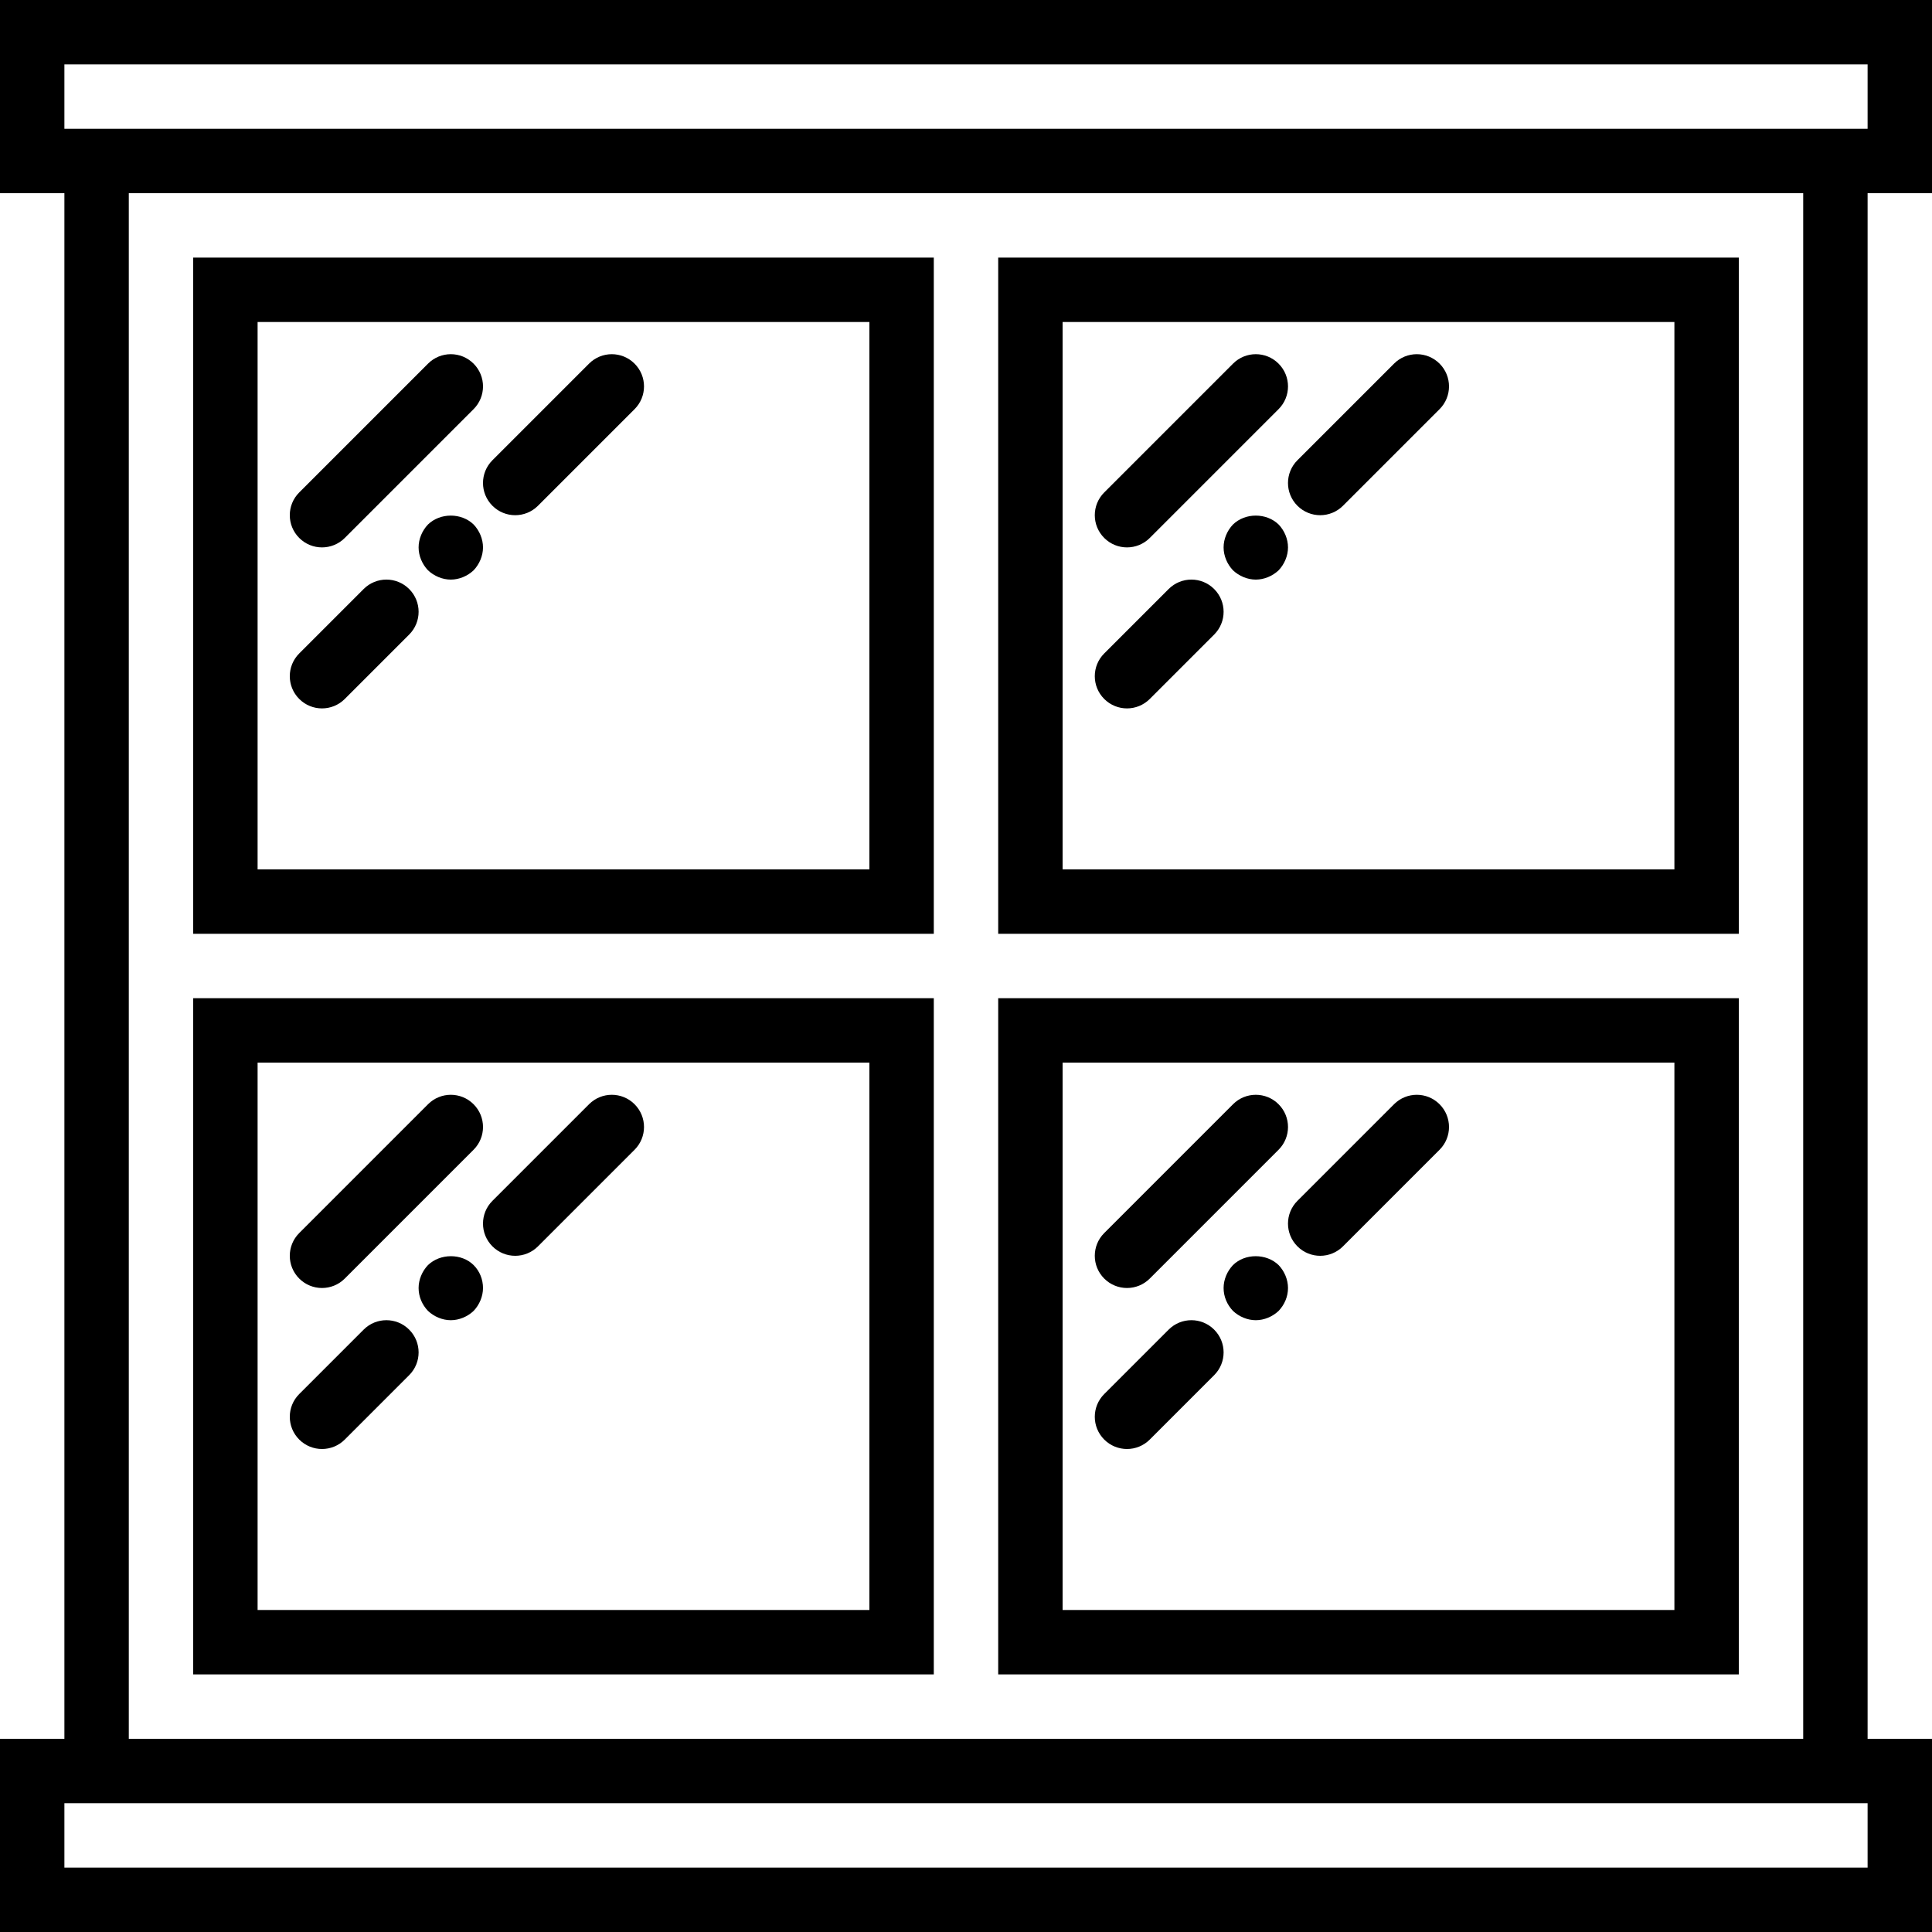 <?xml version="1.0" encoding="iso-8859-1"?>
<!-- Generator: Adobe Illustrator 18.0.0, SVG Export Plug-In . SVG Version: 6.00 Build 0)  -->
<!DOCTYPE svg PUBLIC "-//W3C//DTD SVG 1.1//EN" "http://www.w3.org/Graphics/SVG/1.1/DTD/svg11.dtd">
<svg version="1.1" id="Capa_1" xmlns="http://www.w3.org/2000/svg" xmlns:xlink="http://www.w3.org/1999/xlink" x="0px" y="0px"
	 viewBox="0 0 60 60" style="enable-background:new 0 0 60 60;" xml:space="preserve">
<g>
	<path d="M60,6V0H0v6h2v48H0v6h60v-6h-2V6H60z M2,2h56v2H2V2z M58,58H2v-2h56V58z M56,54H4V6h52V54z"/>
	<path d="M29,31H6v21h23V31z M27,50H8V33h19V50z"/>
	<path d="M54,31H31v21h23V31z M52,50H33V33h19V50z"/>
	<path d="M54,8H31v21h23V8z M52,27H33V10h19V27z"/>
	<path d="M29,8H6v21h23V8z M27,27H8V10h19V27z"/>
	<path d="M10,17c0.256,0,0.512-0.098,0.707-0.293l4-4c0.391-0.391,0.391-1.023,0-1.414s-1.023-0.391-1.414,0l-4,4
		c-0.391,0.391-0.391,1.023,0,1.414C9.488,16.902,9.744,17,10,17z"/>
	<path d="M10,22c0.256,0,0.512-0.098,0.707-0.293l2-2c0.391-0.391,0.391-1.023,0-1.414s-1.023-0.391-1.414,0l-2,2
		c-0.391,0.391-0.391,1.023,0,1.414C9.488,21.902,9.744,22,10,22z"/>
	<path d="M13.29,16.29C13.11,16.479,13,16.74,13,17s0.11,0.52,0.29,0.71C13.48,17.89,13.74,18,14,18c0.26,0,0.52-0.11,0.71-0.29
		C14.89,17.52,15,17.26,15,17s-0.11-0.521-0.29-0.71C14.33,15.92,13.67,15.92,13.29,16.29z"/>
	<path d="M15.293,15.707C15.488,15.902,15.744,16,16,16s0.512-0.098,0.707-0.293l3-3c0.391-0.391,0.391-1.023,0-1.414
		s-1.023-0.391-1.414,0l-3,3C14.902,14.684,14.902,15.316,15.293,15.707z"/>
	<path d="M35,17c0.256,0,0.512-0.098,0.707-0.293l4-4c0.391-0.391,0.391-1.023,0-1.414s-1.023-0.391-1.414,0l-4,4
		c-0.391,0.391-0.391,1.023,0,1.414C34.488,16.902,34.744,17,35,17z"/>
	<path d="M35,22c0.256,0,0.512-0.098,0.707-0.293l2-2c0.391-0.391,0.391-1.023,0-1.414s-1.023-0.391-1.414,0l-2,2
		c-0.391,0.391-0.391,1.023,0,1.414C34.488,21.902,34.744,22,35,22z"/>
	<path d="M38.29,16.29C38.11,16.479,38,16.74,38,17s0.11,0.52,0.29,0.71C38.48,17.89,38.74,18,39,18c0.26,0,0.52-0.11,0.71-0.29
		C39.89,17.52,40,17.26,40,17s-0.11-0.521-0.29-0.71C39.33,15.92,38.67,15.92,38.29,16.29z"/>
	<path d="M40.293,15.707C40.488,15.902,40.744,16,41,16s0.512-0.098,0.707-0.293l3-3c0.391-0.391,0.391-1.023,0-1.414
		s-1.023-0.391-1.414,0l-3,3C39.902,14.684,39.902,15.316,40.293,15.707z"/>
	<path d="M35,40c0.256,0,0.512-0.098,0.707-0.293l4-4c0.391-0.391,0.391-1.023,0-1.414s-1.023-0.391-1.414,0l-4,4
		c-0.391,0.391-0.391,1.023,0,1.414C34.488,39.902,34.744,40,35,40z"/>
	<path d="M35,45c0.256,0,0.512-0.098,0.707-0.293l2-2c0.391-0.391,0.391-1.023,0-1.414s-1.023-0.391-1.414,0l-2,2
		c-0.391,0.391-0.391,1.023,0,1.414C34.488,44.902,34.744,45,35,45z"/>
	<path d="M38.29,39.29C38.11,39.479,38,39.74,38,40c0,0.27,0.11,0.52,0.29,0.71C38.48,40.89,38.74,41,39,41
		c0.26,0,0.52-0.11,0.71-0.29C39.89,40.52,40,40.27,40,40c0-0.26-0.11-0.521-0.29-0.71C39.33,38.92,38.66,38.92,38.29,39.29z"/>
	<path d="M40.293,38.707C40.488,38.902,40.744,39,41,39s0.512-0.098,0.707-0.293l3-3c0.391-0.391,0.391-1.023,0-1.414
		s-1.023-0.391-1.414,0l-3,3C39.902,37.684,39.902,38.316,40.293,38.707z"/>
	<path d="M10,40c0.256,0,0.512-0.098,0.707-0.293l4-4c0.391-0.391,0.391-1.023,0-1.414s-1.023-0.391-1.414,0l-4,4
		c-0.391,0.391-0.391,1.023,0,1.414C9.488,39.902,9.744,40,10,40z"/>
	<path d="M10,45c0.256,0,0.512-0.098,0.707-0.293l2-2c0.391-0.391,0.391-1.023,0-1.414s-1.023-0.391-1.414,0l-2,2
		c-0.391,0.391-0.391,1.023,0,1.414C9.488,44.902,9.744,45,10,45z"/>
	<path d="M13.29,39.29C13.11,39.479,13,39.74,13,40c0,0.27,0.11,0.52,0.29,0.71C13.48,40.89,13.74,41,14,41
		c0.26,0,0.52-0.11,0.71-0.29C14.89,40.52,15,40.26,15,40s-0.1-0.521-0.29-0.71C14.34,38.92,13.67,38.92,13.29,39.29z"/>
	<path d="M15.293,38.707C15.488,38.902,15.744,39,16,39s0.512-0.098,0.707-0.293l3-3c0.391-0.391,0.391-1.023,0-1.414
		s-1.023-0.391-1.414,0l-3,3C14.902,37.684,14.902,38.316,15.293,38.707z"/>
</g>
<g>
</g>
<g>
</g>
<g>
</g>
<g>
</g>
<g>
</g>
<g>
</g>
<g>
</g>
<g>
</g>
<g>
</g>
<g>
</g>
<g>
</g>
<g>
</g>
<g>
</g>
<g>
</g>
<g>
</g>
</svg>
